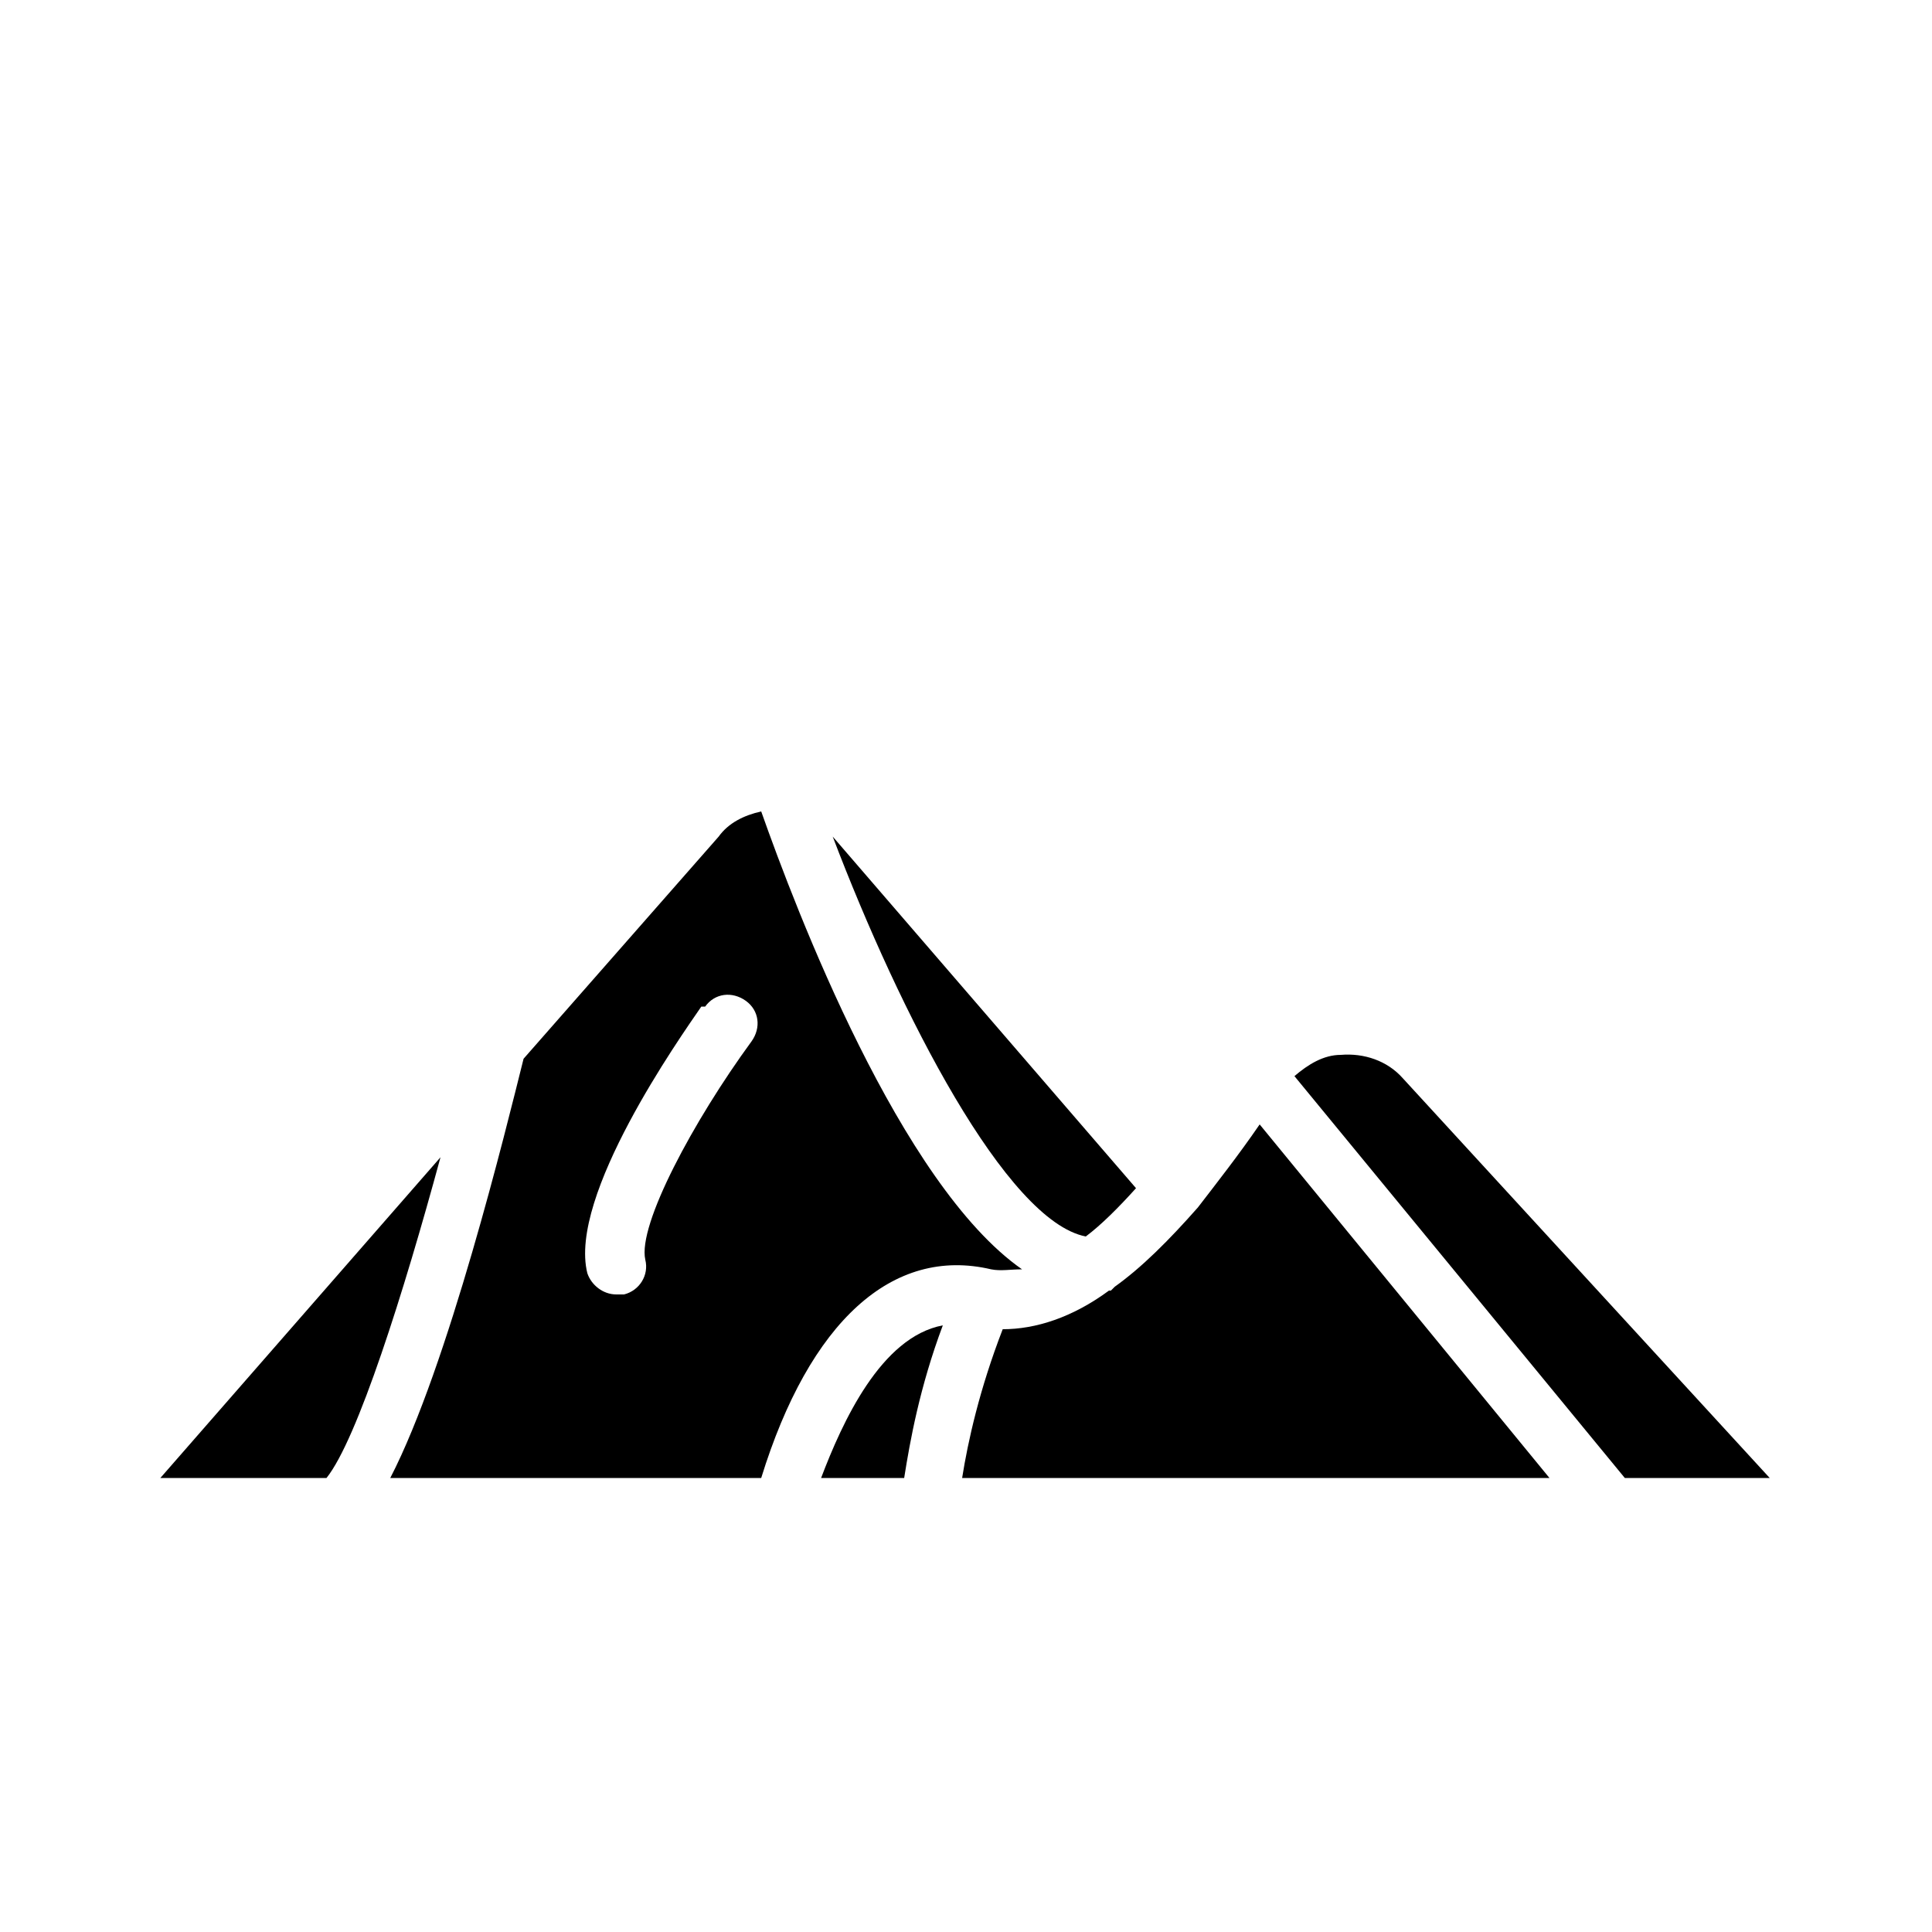 <!-- Generated by IcoMoon.io -->
<svg version="1.1" xmlns="http://www.w3.org/2000/svg" width="32" height="32" viewBox="0 0 32 32">
<path d="M15.616 21.952c-1.024 0.192-1.664 1.6-2.016 2.528h1.376c0.096-0.608 0.256-1.504 0.64-2.528z"></path>
<path d="M18.368 21.376c-0.608 0.448-1.216 0.64-1.76 0.64-0.384 0.992-0.576 1.856-0.672 2.464h9.728l-4.8-5.856c-0.352 0.512-0.704 0.96-1.024 1.376v0s0 0 0 0c-0.48 0.544-0.928 0.992-1.376 1.312 0 0-0.032 0.032-0.064 0.064z"></path>
<path d="M21.44 17.824l5.472 6.656h2.4l-6.080-6.624c-0.256-0.288-0.64-0.416-1.024-0.384-0.288 0-0.544 0.16-0.768 0.352z"></path>
<path d="M17.984 20.48c0.256-0.192 0.544-0.48 0.832-0.8l-5.024-5.824c1.12 2.944 2.88 6.368 4.192 6.624z"></path>
<path d="M12.608 24.48c0.8-2.592 2.176-3.84 3.808-3.456 0 0 0 0 0 0s0 0 0 0c0.16 0.032 0.32 0 0.512 0-2.016-1.408-3.744-5.952-4.32-7.584-0.288 0.064-0.544 0.192-0.704 0.416l-3.232 3.68c-0.288 1.152-1.248 5.088-2.208 6.944h6.112zM11.68 16.672c0.16-0.224 0.448-0.256 0.672-0.096s0.256 0.448 0.096 0.672c-0.96 1.312-1.888 3.040-1.76 3.616 0.064 0.256-0.096 0.512-0.352 0.576-0.032 0-0.064 0-0.128 0-0.224 0-0.416-0.16-0.48-0.352-0.32-1.28 1.536-3.904 1.888-4.416z"></path>
<path d="M7.296 19.168l-4.64 5.312h2.752c0.512-0.64 1.28-3.072 1.888-5.312z"></path>
</svg>
